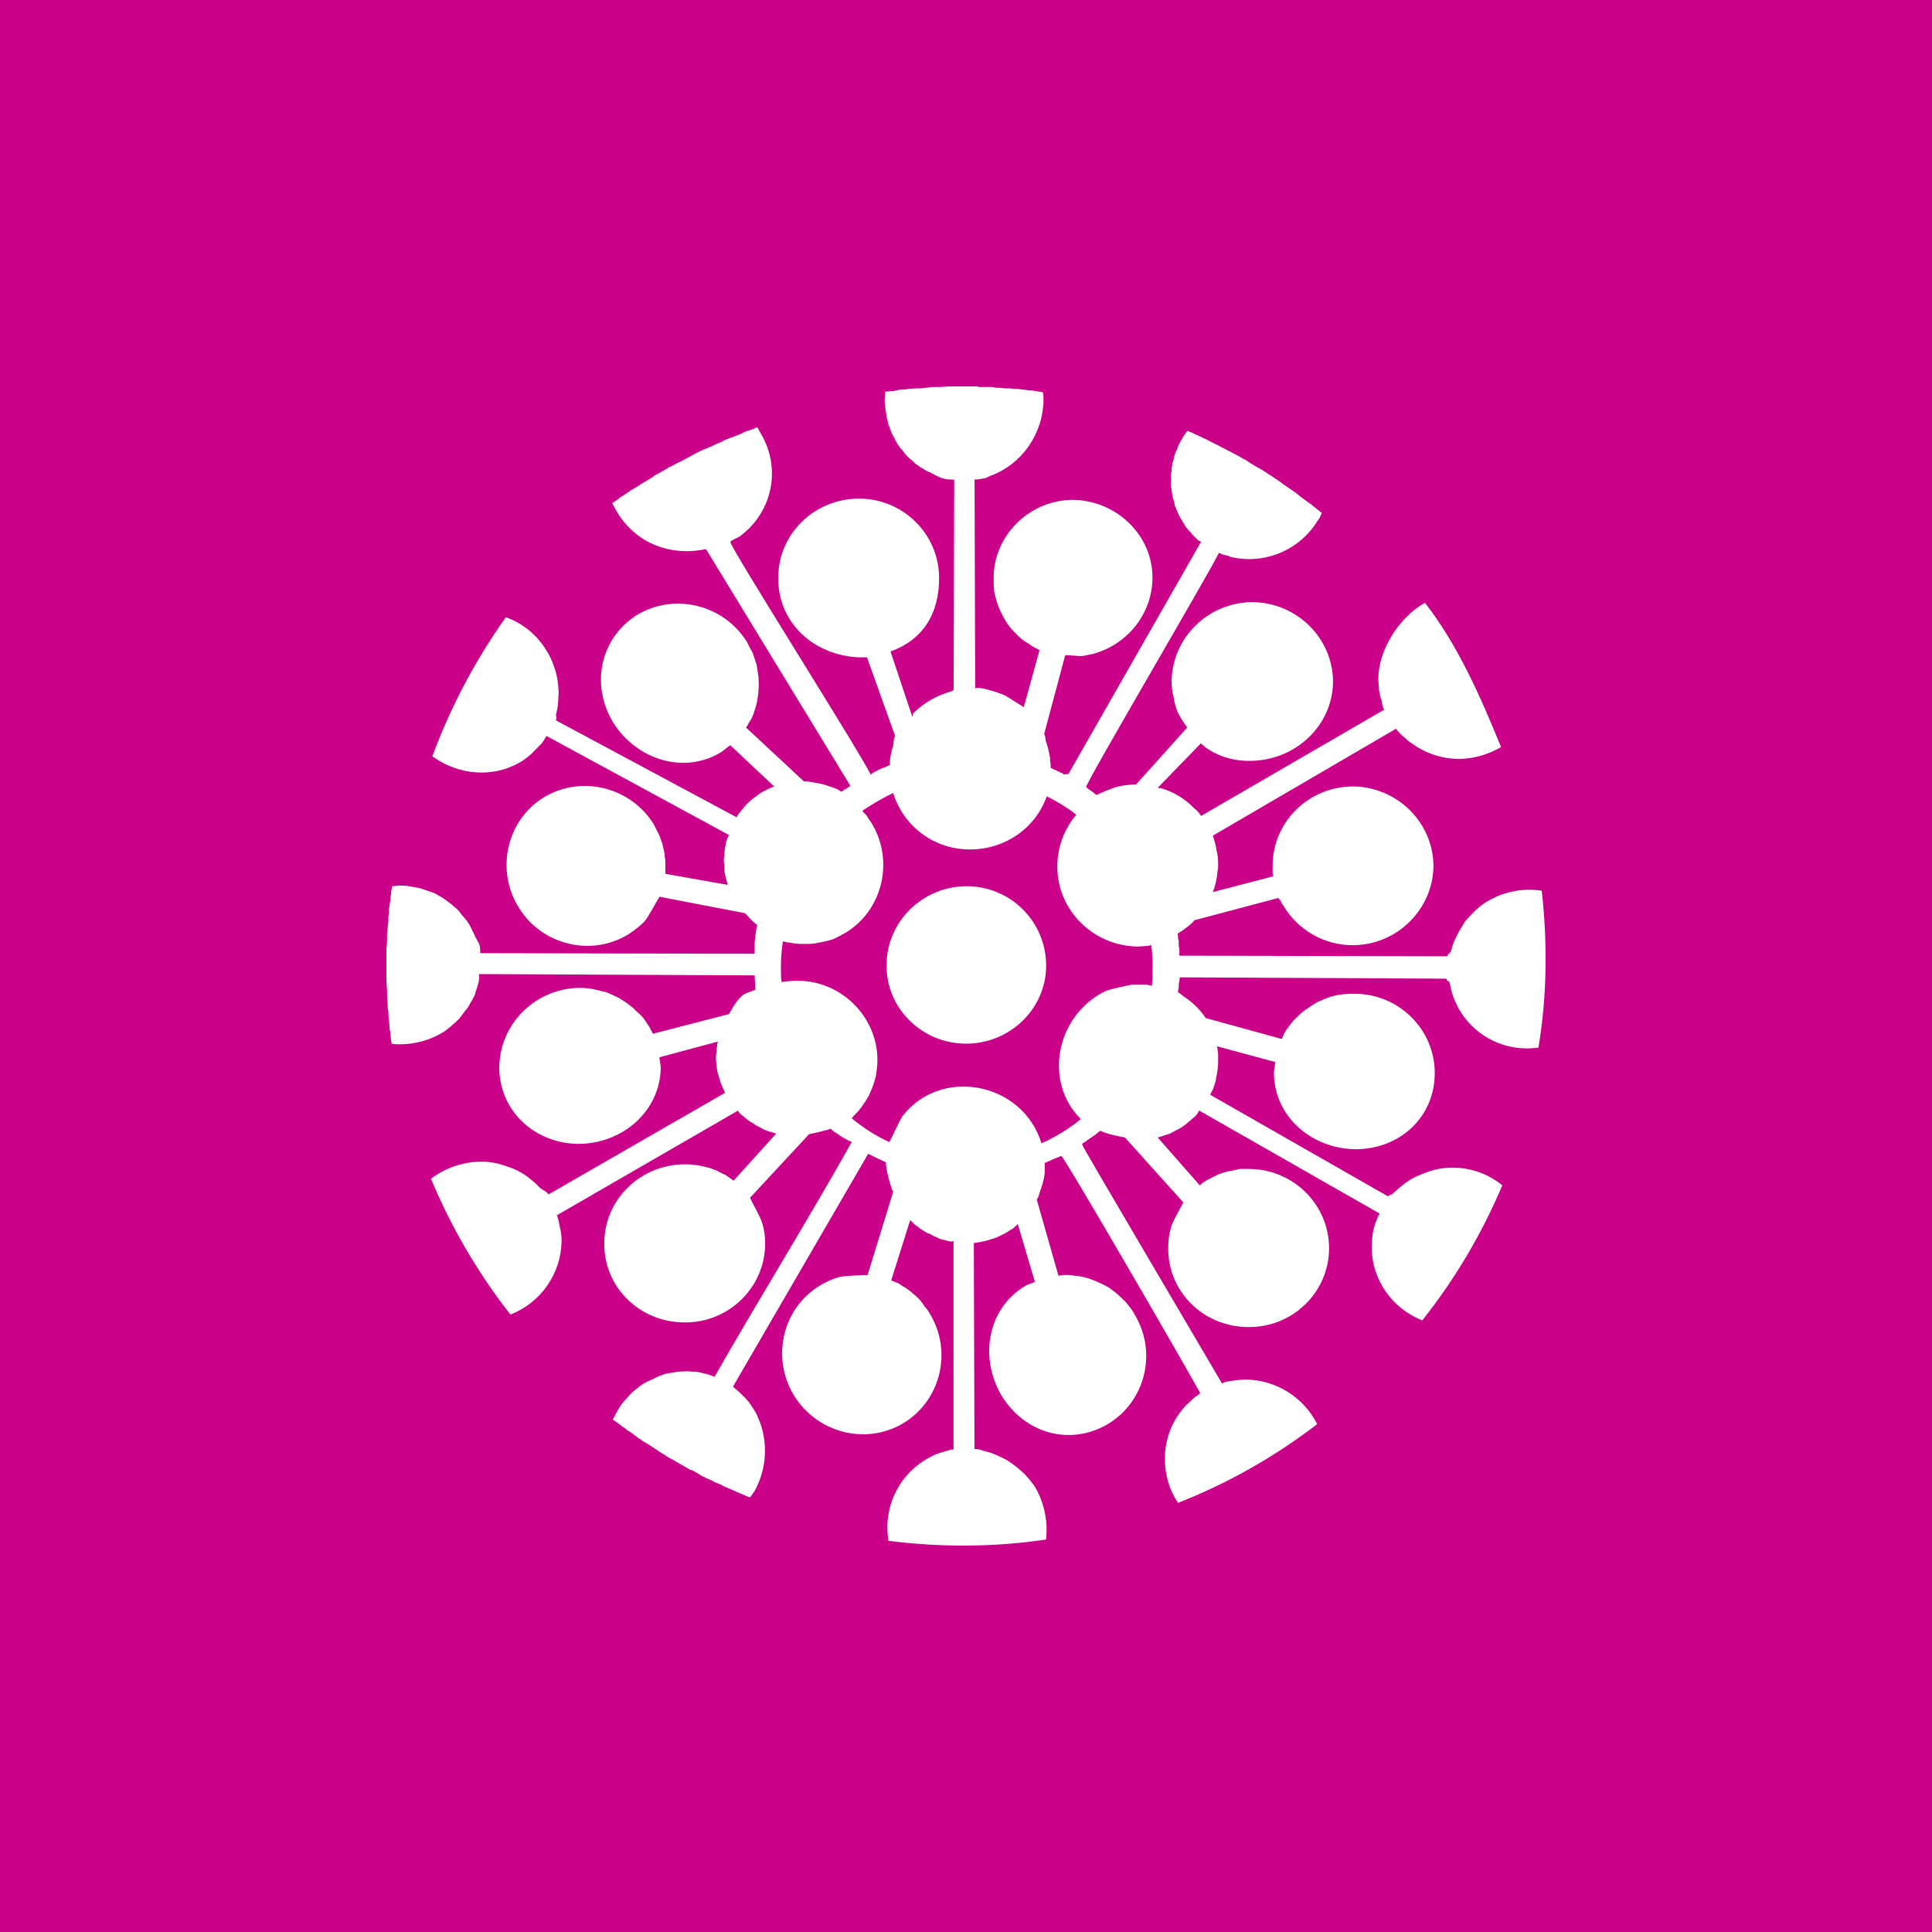 <svg width="40" height="40" viewBox="0 0 40 40" fill="none" xmlns="http://www.w3.org/2000/svg">
<rect width="40" height="40" fill="#CA0088"/>
<path fill-rule="evenodd" clip-rule="evenodd" d="M24.866 11.218L22.121 16.025C22.107 16.025 22.039 16.039 22.012 16.025C21.998 16.012 21.985 15.998 21.958 15.998C21.944 15.985 21.931 15.972 21.903 15.972C21.888 15.957 21.869 15.947 21.849 15.944C21.835 15.931 21.808 15.931 21.794 15.917C21.781 15.904 21.767 15.904 21.754 15.904C21.754 15.849 21.754 15.809 21.74 15.755V15.687C21.74 15.673 21.727 15.646 21.727 15.619C21.71 15.531 21.688 15.445 21.659 15.361C21.631 15.279 21.659 15.279 21.618 15.198L22.053 13.568C22.135 13.554 22.352 13.595 22.42 13.581L22.624 13.54C23.331 13.35 23.848 12.726 23.861 11.979C23.874 11.096 23.127 10.362 22.216 10.349C21.319 10.349 20.572 11.082 20.572 11.965C20.572 12.06 20.572 12.155 20.585 12.25C20.599 12.332 20.627 12.427 20.653 12.508C20.681 12.59 20.721 12.671 20.762 12.753C20.803 12.821 20.844 12.902 20.898 12.97C20.952 13.038 21.02 13.106 21.075 13.16C21.143 13.228 21.211 13.283 21.292 13.323C21.36 13.377 21.441 13.419 21.523 13.459L21.196 14.641C21.128 14.6 20.898 14.451 20.829 14.41C20.748 14.37 20.666 14.342 20.585 14.315C20.422 14.274 20.34 14.233 20.19 14.247L20.177 9.928C20.232 9.928 20.327 9.915 20.395 9.901C20.436 9.888 20.476 9.86 20.517 9.847C21.142 9.616 21.591 9.005 21.605 8.285C21.605 8.23 21.605 8.176 21.591 8.122L21.346 8.081H21.292C21.224 8.067 21.156 8.067 21.088 8.054C21.034 8.054 20.979 8.054 20.925 8.041H20.816C20.735 8.027 20.667 8.027 20.599 8.027C20.572 8.013 20.558 8.013 20.531 8.013H20.259C20.259 8 20.246 8 20.246 8H19.621C19.539 8.013 19.444 8.013 19.349 8.013H19.294C19.212 8.027 19.144 8.027 19.063 8.041H18.968C18.9 8.041 18.846 8.054 18.791 8.054C18.737 8.067 18.683 8.067 18.628 8.067C18.587 8.081 18.547 8.081 18.506 8.095C18.452 8.095 18.384 8.108 18.329 8.108C18.329 8.162 18.316 8.23 18.316 8.285C18.316 8.326 18.316 8.367 18.329 8.407C18.329 8.448 18.329 8.489 18.343 8.529C18.343 8.57 18.356 8.597 18.356 8.638C18.372 8.677 18.381 8.718 18.383 8.76C18.397 8.787 18.41 8.828 18.424 8.869C18.437 8.909 18.452 8.936 18.465 8.977C18.478 9.004 18.505 9.045 18.519 9.073C18.532 9.113 18.56 9.141 18.573 9.181C18.6 9.208 18.614 9.249 18.641 9.277C18.668 9.304 18.696 9.331 18.709 9.358C18.736 9.399 18.764 9.426 18.791 9.454C18.814 9.48 18.842 9.503 18.872 9.522L18.954 9.603C18.995 9.63 19.022 9.644 19.049 9.671C19.09 9.685 19.117 9.712 19.144 9.726C19.178 9.749 19.215 9.768 19.254 9.78C19.471 9.889 19.498 9.93 19.756 9.93L19.743 14.29L19.688 14.316C19.402 14.395 19.14 14.545 18.927 14.751C18.872 14.792 18.927 14.778 18.886 14.833L18.437 13.488C19.117 13.244 19.443 12.701 19.443 11.967C19.443 11.057 18.696 10.323 17.785 10.323C16.861 10.323 16.113 11.057 16.113 11.954C16.1 12.863 16.807 13.556 17.771 13.61H17.949L17.935 13.569L18.533 15.239C18.492 15.307 18.506 15.375 18.492 15.443C18.465 15.511 18.452 15.592 18.437 15.66C18.424 15.728 18.424 15.769 18.424 15.851C18.424 15.837 18.411 15.851 18.424 15.837C18.37 15.864 18.316 15.892 18.261 15.905L18.098 15.986C18.03 16.027 18.03 16.041 18.03 16.041C17.744 15.471 15.121 11.342 15.121 11.22C15.121 11.193 15.298 11.125 15.326 11.097C15.339 11.084 15.366 11.07 15.394 11.043C15.69 10.801 15.889 10.462 15.957 10.086C16.024 9.71 15.954 9.322 15.761 8.993C15.734 8.938 15.706 8.897 15.679 8.843C15.596 8.883 15.509 8.915 15.42 8.938L15.407 8.952C15.393 8.952 15.379 8.952 15.379 8.965L15.176 9.047C15.121 9.061 15.08 9.087 15.027 9.102C14.986 9.115 14.959 9.142 14.918 9.156C14.848 9.182 14.779 9.214 14.714 9.251C14.687 9.251 14.673 9.265 14.646 9.278C14.564 9.306 14.483 9.346 14.401 9.387C14.388 9.4 14.388 9.4 14.374 9.4C14.292 9.455 14.197 9.496 14.102 9.55C14.006 9.59 13.925 9.645 13.83 9.685L13.816 9.699C13.735 9.74 13.653 9.795 13.571 9.835C13.544 9.848 13.531 9.862 13.517 9.876L13.313 9.998C13.283 10.011 13.255 10.029 13.232 10.052C13.177 10.08 13.123 10.12 13.068 10.147C13.028 10.174 12.987 10.202 12.932 10.242C12.895 10.263 12.859 10.286 12.824 10.31C12.783 10.351 12.728 10.378 12.674 10.419C12.701 10.473 12.729 10.514 12.756 10.568C13.163 11.274 13.911 11.519 14.617 11.369L17.607 16.271C17.58 16.298 17.444 16.367 17.417 16.394C17.372 16.358 17.321 16.331 17.267 16.312C17.199 16.285 17.131 16.271 17.064 16.244C17.009 16.23 16.942 16.217 16.873 16.203C16.765 16.19 16.751 16.176 16.642 16.176L15.446 15.063C15.474 15.022 15.487 15.009 15.501 14.967C15.555 14.9 15.583 14.832 15.61 14.75C15.636 14.668 15.664 14.587 15.678 14.505C15.691 14.424 15.704 14.342 15.704 14.261C15.718 14.179 15.704 14.098 15.704 14.017C15.691 13.935 15.678 13.839 15.664 13.758L15.582 13.514C15.539 13.438 15.498 13.361 15.46 13.283C14.971 12.509 13.951 12.265 13.176 12.74C12.416 13.229 12.225 14.193 12.701 14.967C13.19 15.742 14.182 16.04 14.943 15.565C14.984 15.537 15.079 15.456 15.12 15.429L16.03 16.285L15.99 16.298C15.949 16.311 15.908 16.338 15.867 16.352C15.827 16.379 15.786 16.393 15.745 16.42C15.65 16.488 15.555 16.556 15.473 16.637C15.443 16.666 15.415 16.698 15.391 16.732C15.364 16.759 15.337 16.8 15.31 16.827C15.282 16.868 15.255 16.895 15.255 16.923L11.506 14.912C11.547 14.844 11.492 14.844 11.52 14.762C11.547 14.654 11.56 14.545 11.56 14.436C11.574 14.328 11.56 14.219 11.547 14.11C11.533 14.001 11.506 13.893 11.465 13.785C11.424 13.676 11.383 13.568 11.315 13.472C11.124 13.15 10.826 12.905 10.473 12.779C9.841 13.668 9.329 14.636 8.951 15.659C9.494 16.052 10.228 16.121 10.813 15.754C10.908 15.686 10.989 15.632 11.057 15.55L11.22 15.387C11.261 15.319 11.275 15.306 11.316 15.238L15.094 17.289C15.067 17.329 15.053 17.37 15.04 17.411C15.027 17.451 15.027 17.493 15.013 17.533C15.013 17.574 14.999 17.615 14.999 17.655C14.999 17.71 14.986 17.751 14.986 17.791C14.986 17.832 14.986 17.873 14.999 17.914V18.049C15.013 18.09 15.013 18.131 15.027 18.172C15.04 18.226 15.053 18.267 15.067 18.321L13.776 18.091V17.914C13.776 17.846 13.776 17.792 13.763 17.737C13.763 17.683 13.749 17.615 13.735 17.561C13.722 17.506 13.709 17.438 13.681 17.384C13.665 17.327 13.642 17.272 13.613 17.221L13.531 17.058C13.042 16.284 12.022 16.039 11.248 16.515C10.486 16.991 10.255 18.022 10.745 18.797C11.221 19.57 12.254 19.816 13.015 19.34C13.132 19.265 13.241 19.179 13.341 19.082C13.423 18.987 13.586 18.675 13.654 18.566L15.42 18.906C15.489 18.96 15.583 19.096 15.679 19.15C15.665 19.191 15.665 19.232 15.652 19.272C15.652 19.314 15.638 19.354 15.638 19.395C15.638 19.435 15.624 19.476 15.624 19.517V19.747L9.943 19.734C9.943 19.503 9.903 19.544 9.821 19.353C9.781 19.272 9.753 19.204 9.713 19.136C9.67 19.067 9.62 19.003 9.563 18.946C9.52 18.877 9.464 18.817 9.399 18.769C9.345 18.715 9.277 18.674 9.209 18.619C9.155 18.579 9.073 18.538 9.005 18.497C8.929 18.468 8.852 18.441 8.774 18.416C8.706 18.388 8.625 18.375 8.543 18.361C8.458 18.345 8.372 18.336 8.285 18.334C8.231 18.334 8.176 18.348 8.122 18.348C8.107 18.405 8.097 18.464 8.095 18.524C8.081 18.565 8.081 18.606 8.081 18.647C8.068 18.701 8.068 18.755 8.054 18.81C8.054 18.864 8.054 18.918 8.041 18.987V19.082C8.027 19.163 8.027 19.231 8.014 19.312V19.367C8.014 19.462 8.014 19.543 8 19.639V20.277C8 20.372 8.014 20.453 8.014 20.548V20.616C8.014 20.684 8.027 20.752 8.027 20.834C8.027 20.874 8.027 20.902 8.041 20.942C8.041 20.997 8.041 21.05 8.054 21.105C8.054 21.173 8.067 21.241 8.067 21.308V21.335C8.081 21.335 8.081 21.349 8.081 21.363C8.081 21.445 8.094 21.526 8.108 21.608C8.162 21.621 8.217 21.621 8.271 21.621C8.611 21.621 8.937 21.526 9.209 21.349C9.263 21.308 9.318 21.267 9.358 21.227C9.413 21.186 9.467 21.131 9.508 21.091L9.63 20.928C9.671 20.887 9.712 20.82 9.739 20.765C9.779 20.71 9.807 20.642 9.834 20.589C9.847 20.52 9.875 20.466 9.889 20.398C9.919 20.325 9.928 20.245 9.915 20.167L15.624 20.194C15.624 20.276 15.638 20.411 15.638 20.493C15.393 20.588 15.393 20.56 15.243 20.751C15.175 20.846 15.148 20.901 15.094 20.995L13.517 21.403L13.476 21.321C13.436 21.239 13.381 21.171 13.34 21.104C13.289 21.038 13.229 20.979 13.164 20.927C13.11 20.859 13.041 20.819 12.973 20.764C12.905 20.723 12.837 20.669 12.769 20.641C12.688 20.601 12.607 20.56 12.525 20.534C12.443 20.52 12.361 20.493 12.28 20.479C12.195 20.463 12.108 20.454 12.022 20.452C11.098 20.452 10.35 21.185 10.336 22.095C10.336 22.991 11.057 23.67 11.967 23.683C12.892 23.683 13.666 23.005 13.68 22.108C13.68 22.053 13.653 21.932 13.653 21.89L14.863 21.565L14.849 21.62C14.849 21.66 14.836 21.701 14.836 21.741C14.836 21.796 14.822 21.837 14.822 21.877C14.822 22 14.836 22.108 14.863 22.231C14.876 22.271 14.889 22.313 14.904 22.353C14.904 22.394 14.931 22.434 14.944 22.475C14.958 22.515 14.999 22.597 15.012 22.625L11.356 24.73C11.316 24.662 11.22 24.634 11.166 24.581C11.098 24.499 11.003 24.431 10.921 24.363C10.832 24.298 10.737 24.244 10.636 24.2C10.529 24.158 10.421 24.122 10.31 24.092C10.198 24.065 10.084 24.051 9.97 24.051C9.592 24.052 9.224 24.176 8.923 24.405C9.342 25.412 9.895 26.357 10.568 27.216C10.876 27.097 11.141 26.888 11.33 26.617C11.519 26.346 11.622 26.025 11.627 25.694C11.627 25.587 11.614 25.491 11.586 25.382C11.573 25.314 11.559 25.232 11.532 25.164C11.505 25.083 11.572 25.219 11.546 25.151L15.283 22.992C15.297 23.033 15.256 22.979 15.283 23.006C15.311 23.046 15.338 23.074 15.379 23.101C15.406 23.128 15.447 23.154 15.474 23.183C15.515 23.209 15.542 23.236 15.583 23.25C15.623 23.277 15.651 23.304 15.691 23.317C15.732 23.345 15.773 23.358 15.814 23.386C15.841 23.399 15.882 23.413 15.922 23.426C15.977 23.439 16.017 23.453 16.072 23.468L15.188 24.445C15.134 24.405 15.093 24.377 15.039 24.337C14.984 24.309 14.93 24.282 14.875 24.255C14.835 24.227 14.767 24.214 14.712 24.187L14.549 24.146C14.481 24.133 14.427 24.119 14.359 24.119C14.305 24.106 14.237 24.106 14.182 24.106C13.258 24.106 12.511 24.839 12.511 25.736C12.497 26.645 13.244 27.379 14.169 27.379C15.079 27.392 15.841 26.659 15.841 25.749C15.843 25.612 15.825 25.474 15.786 25.342C15.759 25.219 15.583 24.921 15.528 24.799L16.752 23.481C16.833 23.468 17.132 23.399 17.228 23.358C17.214 23.358 17.214 23.358 17.2 23.372C17.241 23.413 17.296 23.453 17.35 23.481C17.391 23.521 17.554 23.615 17.635 23.643C16.738 25.245 15.732 26.862 14.794 28.505C14.713 28.478 14.672 28.451 14.577 28.437C14.494 28.41 14.407 28.396 14.319 28.397C14.238 28.384 14.156 28.397 14.061 28.397C13.979 28.41 13.898 28.424 13.803 28.437C13.699 28.466 13.598 28.508 13.504 28.56C13.395 28.6 13.3 28.655 13.218 28.723C13.127 28.789 13.045 28.866 12.973 28.953C12.89 29.037 12.822 29.134 12.769 29.239C12.742 29.279 12.715 29.334 12.688 29.389C12.742 29.429 12.783 29.456 12.837 29.497C12.866 29.524 12.898 29.547 12.933 29.565C12.973 29.605 13.015 29.633 13.069 29.659C13.11 29.701 13.164 29.727 13.205 29.767C13.232 29.782 13.259 29.795 13.287 29.822L13.49 29.945C13.504 29.958 13.518 29.972 13.531 29.972C13.613 30.027 13.681 30.081 13.762 30.122L13.775 30.135C13.857 30.189 13.952 30.229 14.034 30.284C14.129 30.339 14.211 30.379 14.292 30.434H14.319C14.401 30.475 14.482 30.529 14.55 30.57C14.577 30.57 14.591 30.583 14.605 30.597C14.673 30.623 14.741 30.651 14.808 30.692C14.849 30.705 14.876 30.72 14.917 30.733C14.957 30.759 15.012 30.787 15.053 30.801C15.121 30.827 15.175 30.854 15.243 30.882C15.257 30.895 15.257 30.895 15.271 30.895C15.284 30.895 15.284 30.909 15.297 30.909C15.379 30.935 15.447 30.977 15.529 31.003C15.556 30.963 15.597 30.909 15.624 30.869C15.736 30.665 15.805 30.441 15.829 30.21C15.852 29.979 15.829 29.745 15.76 29.523C15.733 29.429 15.692 29.347 15.651 29.252C15.597 29.171 15.543 29.076 15.488 29.008C15.391 28.901 15.286 28.801 15.175 28.709L17.975 23.888C18.111 23.956 18.22 24.011 18.342 24.064C18.329 24.159 18.437 24.581 18.492 24.675L17.962 26.4C17.839 26.4 17.486 26.413 17.364 26.442C17.241 26.482 17.105 26.536 16.996 26.604C16.208 27.066 15.963 28.085 16.426 28.872C16.901 29.66 17.907 29.932 18.696 29.47C19.47 29.008 19.729 27.99 19.253 27.202C19.225 27.147 19.188 27.096 19.144 27.053C19.117 26.998 19.076 26.957 19.035 26.903C18.993 26.858 18.948 26.817 18.899 26.78C18.859 26.74 18.817 26.712 18.764 26.672C18.711 26.645 18.661 26.613 18.614 26.577C18.56 26.549 18.505 26.536 18.451 26.509L18.845 25.26C18.885 25.3 18.913 25.327 18.94 25.355C18.98 25.381 19.021 25.408 19.048 25.436C19.089 25.463 19.116 25.476 19.157 25.504C19.198 25.531 19.239 25.544 19.279 25.558C19.306 25.586 19.347 25.599 19.388 25.613C19.426 25.636 19.467 25.655 19.51 25.668C19.551 25.668 19.592 25.681 19.633 25.694C19.673 25.708 19.701 25.708 19.741 25.694V30.013C19.659 30.013 19.754 30 19.686 30.013C19.605 30.041 19.537 30.054 19.455 30.082C19.36 30.109 19.265 30.164 19.169 30.217C18.885 30.387 18.659 30.638 18.521 30.939C18.383 31.24 18.339 31.575 18.395 31.901C19.468 32.037 20.57 32.037 21.657 31.874C21.699 31.503 21.622 31.127 21.439 30.801C21.375 30.704 21.302 30.613 21.222 30.529C21.142 30.449 21.056 30.376 20.964 30.311C20.876 30.244 20.78 30.19 20.678 30.148C20.58 30.098 20.474 30.062 20.366 30.04C20.306 30.012 20.241 29.998 20.175 29.999L20.162 25.735C20.189 25.735 20.23 25.721 20.27 25.721C20.312 25.708 20.352 25.708 20.393 25.694C20.448 25.681 20.488 25.668 20.529 25.654C20.637 25.627 20.732 25.573 20.841 25.518C20.882 25.491 20.91 25.464 20.95 25.451C20.991 25.424 21.018 25.396 21.072 25.343L21.426 26.538C21.385 26.564 21.276 26.592 21.235 26.619C20.447 27.081 20.27 28.1 20.732 28.887C21.208 29.675 22.146 29.947 22.935 29.485C23.709 29.023 23.968 28.005 23.492 27.217C23.451 27.135 23.396 27.067 23.343 27C23.288 26.931 23.22 26.877 23.166 26.822C23.098 26.755 23.03 26.714 22.962 26.659C22.892 26.618 22.819 26.582 22.744 26.551C22.665 26.514 22.583 26.482 22.5 26.456C22.432 26.443 22.351 26.415 22.269 26.415C22.187 26.402 22.092 26.388 22.01 26.402C21.97 26.402 21.956 26.402 21.915 26.415L21.466 24.84C21.52 24.745 21.507 24.732 21.548 24.622C21.588 24.514 21.616 24.406 21.63 24.283V24.16V24.066C21.657 24.079 21.67 24.066 21.684 24.052C21.725 24.039 21.752 24.026 21.779 24.012C21.82 23.998 21.847 23.984 21.875 23.971C21.916 23.958 21.943 23.944 21.97 23.93C22.011 23.903 24.648 28.467 24.852 28.847C24.838 28.86 24.838 28.847 24.825 28.86C24.811 28.887 24.784 28.9 24.756 28.914C24.729 28.927 24.716 28.955 24.689 28.969L24.621 29.037C24.608 29.05 24.58 29.078 24.553 29.092C24.54 29.119 24.526 29.132 24.498 29.16C24.25 29.451 24.115 29.822 24.118 30.205C24.118 30.544 24.213 30.857 24.39 31.115C25.422 30.71 26.392 30.161 27.271 29.485C27.133 29.21 26.921 28.979 26.66 28.816C26.399 28.653 26.098 28.565 25.79 28.562C25.722 28.562 25.654 28.575 25.599 28.575C25.531 28.588 25.477 28.588 25.409 28.602C25.355 28.616 25.355 28.616 25.3 28.643C25.096 28.289 22.392 23.713 22.405 23.7C22.419 23.7 22.392 23.686 22.433 23.659C22.463 23.646 22.491 23.627 22.515 23.604C22.541 23.591 22.569 23.564 22.596 23.55C22.624 23.522 22.664 23.509 22.692 23.482C22.719 23.454 22.746 23.441 22.773 23.414H22.787C22.882 23.469 23.195 23.536 23.29 23.55L24.5 24.895C24.445 25.003 24.269 25.302 24.241 25.425C24.203 25.557 24.185 25.694 24.187 25.832C24.173 26.742 24.921 27.475 25.845 27.475C26.756 27.488 27.517 26.756 27.517 25.845C27.517 24.935 26.769 24.202 25.858 24.202H25.668C25.6 24.215 25.546 24.229 25.491 24.242C25.424 24.242 25.369 24.27 25.315 24.283C25.26 24.296 25.206 24.323 25.151 24.351L24.988 24.433C24.947 24.46 24.893 24.488 24.839 24.541L23.969 23.55C24.023 23.536 24.064 23.522 24.105 23.509L24.227 23.469C24.268 23.441 24.309 23.428 24.349 23.401C24.39 23.388 24.417 23.36 24.458 23.346C24.499 23.318 24.526 23.292 24.567 23.265C24.594 23.237 24.634 23.21 24.662 23.183C24.689 23.155 24.73 23.128 24.757 23.101C24.784 23.06 24.812 23.033 24.826 22.992L28.563 25.125C28.523 25.193 28.523 25.207 28.495 25.275C28.464 25.349 28.442 25.426 28.427 25.505C28.41 25.609 28.401 25.713 28.4 25.818C28.4 26.511 28.835 27.094 29.446 27.338C30.123 26.485 30.68 25.544 31.104 24.541C30.913 24.385 30.689 24.274 30.449 24.218C30.209 24.161 29.959 24.16 29.718 24.215C29.61 24.241 29.5 24.282 29.406 24.323C29.297 24.364 29.202 24.419 29.107 24.486C29.025 24.54 28.944 24.621 28.862 24.689C28.808 24.757 28.78 24.716 28.74 24.771L25.056 22.666C25.07 22.639 25.083 22.598 25.111 22.558L25.152 22.435C25.167 22.396 25.176 22.355 25.179 22.313C25.206 22.204 25.22 22.082 25.22 21.973V21.838C25.22 21.797 25.206 21.742 25.206 21.702L25.193 21.661L26.402 21.988C26.402 22.041 26.375 22.15 26.375 22.204C26.375 23.114 27.15 23.78 28.06 23.794C28.984 23.794 29.705 23.128 29.705 22.217C29.705 21.308 28.957 20.575 28.046 20.575C27.951 20.575 27.87 20.575 27.788 20.588C27.701 20.598 27.614 20.616 27.53 20.642C27.448 20.67 27.367 20.71 27.299 20.737C27.222 20.775 27.149 20.82 27.081 20.873C27.012 20.915 26.948 20.965 26.891 21.022C26.825 21.079 26.766 21.143 26.714 21.213C26.673 21.267 26.619 21.335 26.578 21.416C26.565 21.457 26.551 21.471 26.537 21.511L24.961 21.077C24.907 20.995 24.893 20.982 24.826 20.9C24.725 20.791 24.611 20.695 24.485 20.615C24.458 20.586 24.426 20.563 24.39 20.547V20.534C24.39 20.506 24.404 20.465 24.404 20.424C24.404 20.384 24.404 20.357 24.418 20.316C24.418 20.276 24.418 20.276 24.431 20.235L29.949 20.262C29.949 20.329 30.003 20.289 30.017 20.357C30.031 20.439 30.045 20.507 30.072 20.588C30.19 20.952 30.434 21.263 30.76 21.464C31.086 21.666 31.473 21.745 31.852 21.688C32.029 20.629 32.042 19.528 31.92 18.442C31.551 18.384 31.173 18.451 30.847 18.632C30.743 18.688 30.647 18.756 30.561 18.835C30.48 18.914 30.403 18.995 30.33 19.08C30.276 19.176 30.208 19.271 30.166 19.365C30.112 19.464 30.071 19.569 30.045 19.678C30.031 19.746 29.977 19.732 29.963 19.799L24.418 19.786V19.746V19.664C24.418 19.637 24.418 19.623 24.404 19.596V19.515C24.404 19.487 24.404 19.46 24.39 19.433V19.365C24.377 19.352 24.377 19.337 24.39 19.324C24.459 19.284 24.513 19.243 24.567 19.202C24.621 19.162 24.676 19.12 24.731 19.052L26.47 18.591C26.484 18.631 26.497 18.618 26.511 18.645C26.525 18.672 26.538 18.713 26.565 18.74C26.712 18.992 26.922 19.202 27.175 19.347C27.428 19.493 27.715 19.569 28.006 19.569C28.917 19.569 29.664 18.835 29.678 17.939C29.678 17.029 28.93 16.296 28.02 16.282C27.095 16.282 26.348 17.016 26.348 17.926V18.034C26.348 18.075 26.348 18.102 26.361 18.143C26.348 18.102 26.361 18.17 26.361 18.143L25.111 18.469C25.164 18.334 25.196 18.192 25.206 18.048C25.22 17.994 25.22 17.952 25.22 17.898C25.22 17.83 25.22 17.762 25.206 17.694L25.166 17.491C25.152 17.423 25.125 17.355 25.111 17.301L28.903 15.088C28.957 15.155 28.944 15.142 28.985 15.183C29.026 15.224 29.067 15.264 29.107 15.291C29.146 15.335 29.192 15.371 29.243 15.4C29.521 15.6 29.853 15.709 30.195 15.712C30.521 15.712 30.82 15.617 31.078 15.468C30.657 14.435 30.181 13.349 29.502 12.48C28.985 12.766 28.537 13.444 28.537 14.055C28.537 14.137 28.55 14.218 28.55 14.286C28.564 14.368 28.577 14.435 28.605 14.503C28.619 14.585 28.619 14.625 28.659 14.693L24.867 16.893C24.829 16.829 24.778 16.774 24.718 16.73C24.535 16.539 24.306 16.399 24.052 16.323C24.012 16.31 24.012 16.323 23.97 16.31L24.867 15.386C24.881 15.413 24.895 15.427 24.908 15.427L24.949 15.468C24.962 15.482 24.976 15.482 24.989 15.495C25.003 15.508 25.017 15.508 25.031 15.522C25.288 15.685 25.601 15.766 25.927 15.752C26.838 15.726 27.586 15.019 27.599 14.123C27.599 13.213 26.852 12.48 25.941 12.466C25.017 12.466 24.269 13.199 24.256 14.109C24.256 14.218 24.269 14.327 24.297 14.421C24.311 14.529 24.338 14.633 24.378 14.734C24.419 14.829 24.514 14.979 24.582 15.06L23.521 16.243C23.397 16.243 23.274 16.256 23.154 16.284C23.032 16.311 22.814 16.406 22.705 16.46C22.678 16.446 22.664 16.433 22.651 16.419C22.637 16.406 22.61 16.393 22.597 16.379C22.583 16.365 22.569 16.365 22.556 16.351C22.529 16.338 22.529 16.325 22.488 16.297C22.448 16.257 25.044 11.856 25.234 11.449C25.258 11.452 25.282 11.462 25.302 11.477C25.315 11.477 25.342 11.49 25.356 11.49C25.377 11.5 25.401 11.505 25.424 11.503C25.437 11.517 25.451 11.517 25.478 11.53C25.821 11.612 26.182 11.582 26.507 11.445C26.832 11.308 27.105 11.072 27.286 10.77C27.327 10.729 27.34 10.674 27.368 10.62C27.3 10.566 27.232 10.512 27.178 10.471L27.151 10.443C27.151 10.443 27.137 10.443 27.137 10.43H27.124L26.96 10.308C26.92 10.281 26.879 10.24 26.838 10.213C26.811 10.186 26.784 10.172 26.743 10.145C26.689 10.104 26.621 10.064 26.567 10.023C26.553 10.009 26.526 9.996 26.512 9.982C26.444 9.928 26.363 9.887 26.295 9.833C26.281 9.833 26.281 9.833 26.268 9.819C26.186 9.765 26.105 9.711 26.023 9.669C25.927 9.615 25.846 9.561 25.765 9.507H25.751C25.673 9.456 25.591 9.411 25.507 9.371C25.493 9.358 25.48 9.358 25.453 9.344C25.384 9.303 25.317 9.276 25.248 9.235L25.167 9.195L25.004 9.113C24.963 9.086 24.908 9.073 24.868 9.045C24.827 9.032 24.786 9.005 24.745 8.991C24.691 8.964 24.637 8.936 24.582 8.923C24.555 8.964 24.515 9.005 24.487 9.059C24.477 9.083 24.463 9.106 24.447 9.127L24.406 9.208C24.392 9.235 24.378 9.263 24.378 9.29C24.365 9.317 24.352 9.33 24.338 9.358C24.338 9.385 24.324 9.412 24.311 9.439C24.311 9.467 24.298 9.494 24.298 9.521C24.284 9.548 24.284 9.576 24.27 9.603C24.27 9.63 24.27 9.657 24.257 9.684V9.766C24.243 9.793 24.243 9.807 24.243 9.834V10.079C24.254 10.105 24.259 10.133 24.257 10.161C24.257 10.188 24.27 10.215 24.27 10.242C24.27 10.269 24.284 10.297 24.284 10.31C24.297 10.337 24.297 10.365 24.311 10.392C24.311 10.419 24.324 10.446 24.324 10.474C24.338 10.501 24.352 10.514 24.352 10.542L24.392 10.623C24.392 10.636 24.406 10.664 24.42 10.691C24.433 10.718 24.447 10.732 24.46 10.759C24.474 10.787 24.487 10.8 24.501 10.827C24.515 10.854 24.529 10.868 24.542 10.895C24.555 10.922 24.582 10.936 24.596 10.963C24.61 10.977 24.623 11.004 24.651 11.017C24.664 11.044 24.677 11.058 24.705 11.085L24.759 11.14L24.814 11.194C24.826 11.191 24.853 11.204 24.866 11.218ZM22.882 20.521C22.943 20.49 23.409 20.386 23.439 20.386H23.711C23.754 20.386 23.806 20.399 23.848 20.412C23.861 20.291 23.861 20.182 23.861 20.073C23.861 19.897 23.861 19.733 23.834 19.57C23.821 19.57 23.793 19.57 23.779 19.584C23.698 19.584 23.63 19.597 23.549 19.597C22.638 19.584 21.89 18.85 21.89 17.94C21.89 17.533 22.04 17.153 22.284 16.868C22.094 16.72 21.889 16.593 21.672 16.487C21.442 17.139 20.816 17.587 20.082 17.587C19.727 17.589 19.381 17.476 19.094 17.266C18.808 17.056 18.597 16.759 18.492 16.419C18.261 16.528 18.057 16.65 17.853 16.786C17.88 16.827 17.921 16.854 17.949 16.895C17.962 16.922 17.976 16.935 17.989 16.963C18.002 16.976 18.016 17.003 18.03 17.017C18.519 17.791 18.288 18.823 17.527 19.299C17.432 19.353 17.337 19.407 17.241 19.448C17.148 19.477 17.052 19.5 16.956 19.516C16.847 19.543 16.752 19.543 16.657 19.543C16.549 19.543 16.453 19.543 16.358 19.516C16.304 19.516 16.263 19.502 16.209 19.489C16.181 19.673 16.167 19.859 16.168 20.046C16.168 20.141 16.168 20.236 16.181 20.331C16.29 20.318 16.399 20.304 16.508 20.304C17.418 20.304 18.166 21.05 18.166 21.947C18.166 22.055 18.152 22.165 18.138 22.259C18.115 22.362 18.083 22.462 18.043 22.558C18.009 22.649 17.963 22.736 17.907 22.816C17.853 22.898 17.799 22.979 17.73 23.047C17.69 23.088 17.662 23.114 17.635 23.154C17.866 23.345 18.138 23.522 18.41 23.644C18.423 23.644 18.64 23.169 18.681 23.114C19.47 22.082 21.169 22.394 21.563 23.671C21.856 23.541 22.13 23.372 22.378 23.169C21.605 22.409 21.849 21.037 22.882 20.521ZM20.001 21.608C20.911 21.608 21.659 20.887 21.659 19.991C21.659 19.776 21.617 19.562 21.534 19.362C21.452 19.163 21.331 18.981 21.178 18.829C21.025 18.676 20.844 18.555 20.644 18.473C20.444 18.39 20.23 18.348 20.014 18.348C19.104 18.348 18.356 19.082 18.356 19.978C18.342 20.874 19.09 21.608 20.001 21.608Z" fill="white"/>
</svg>
